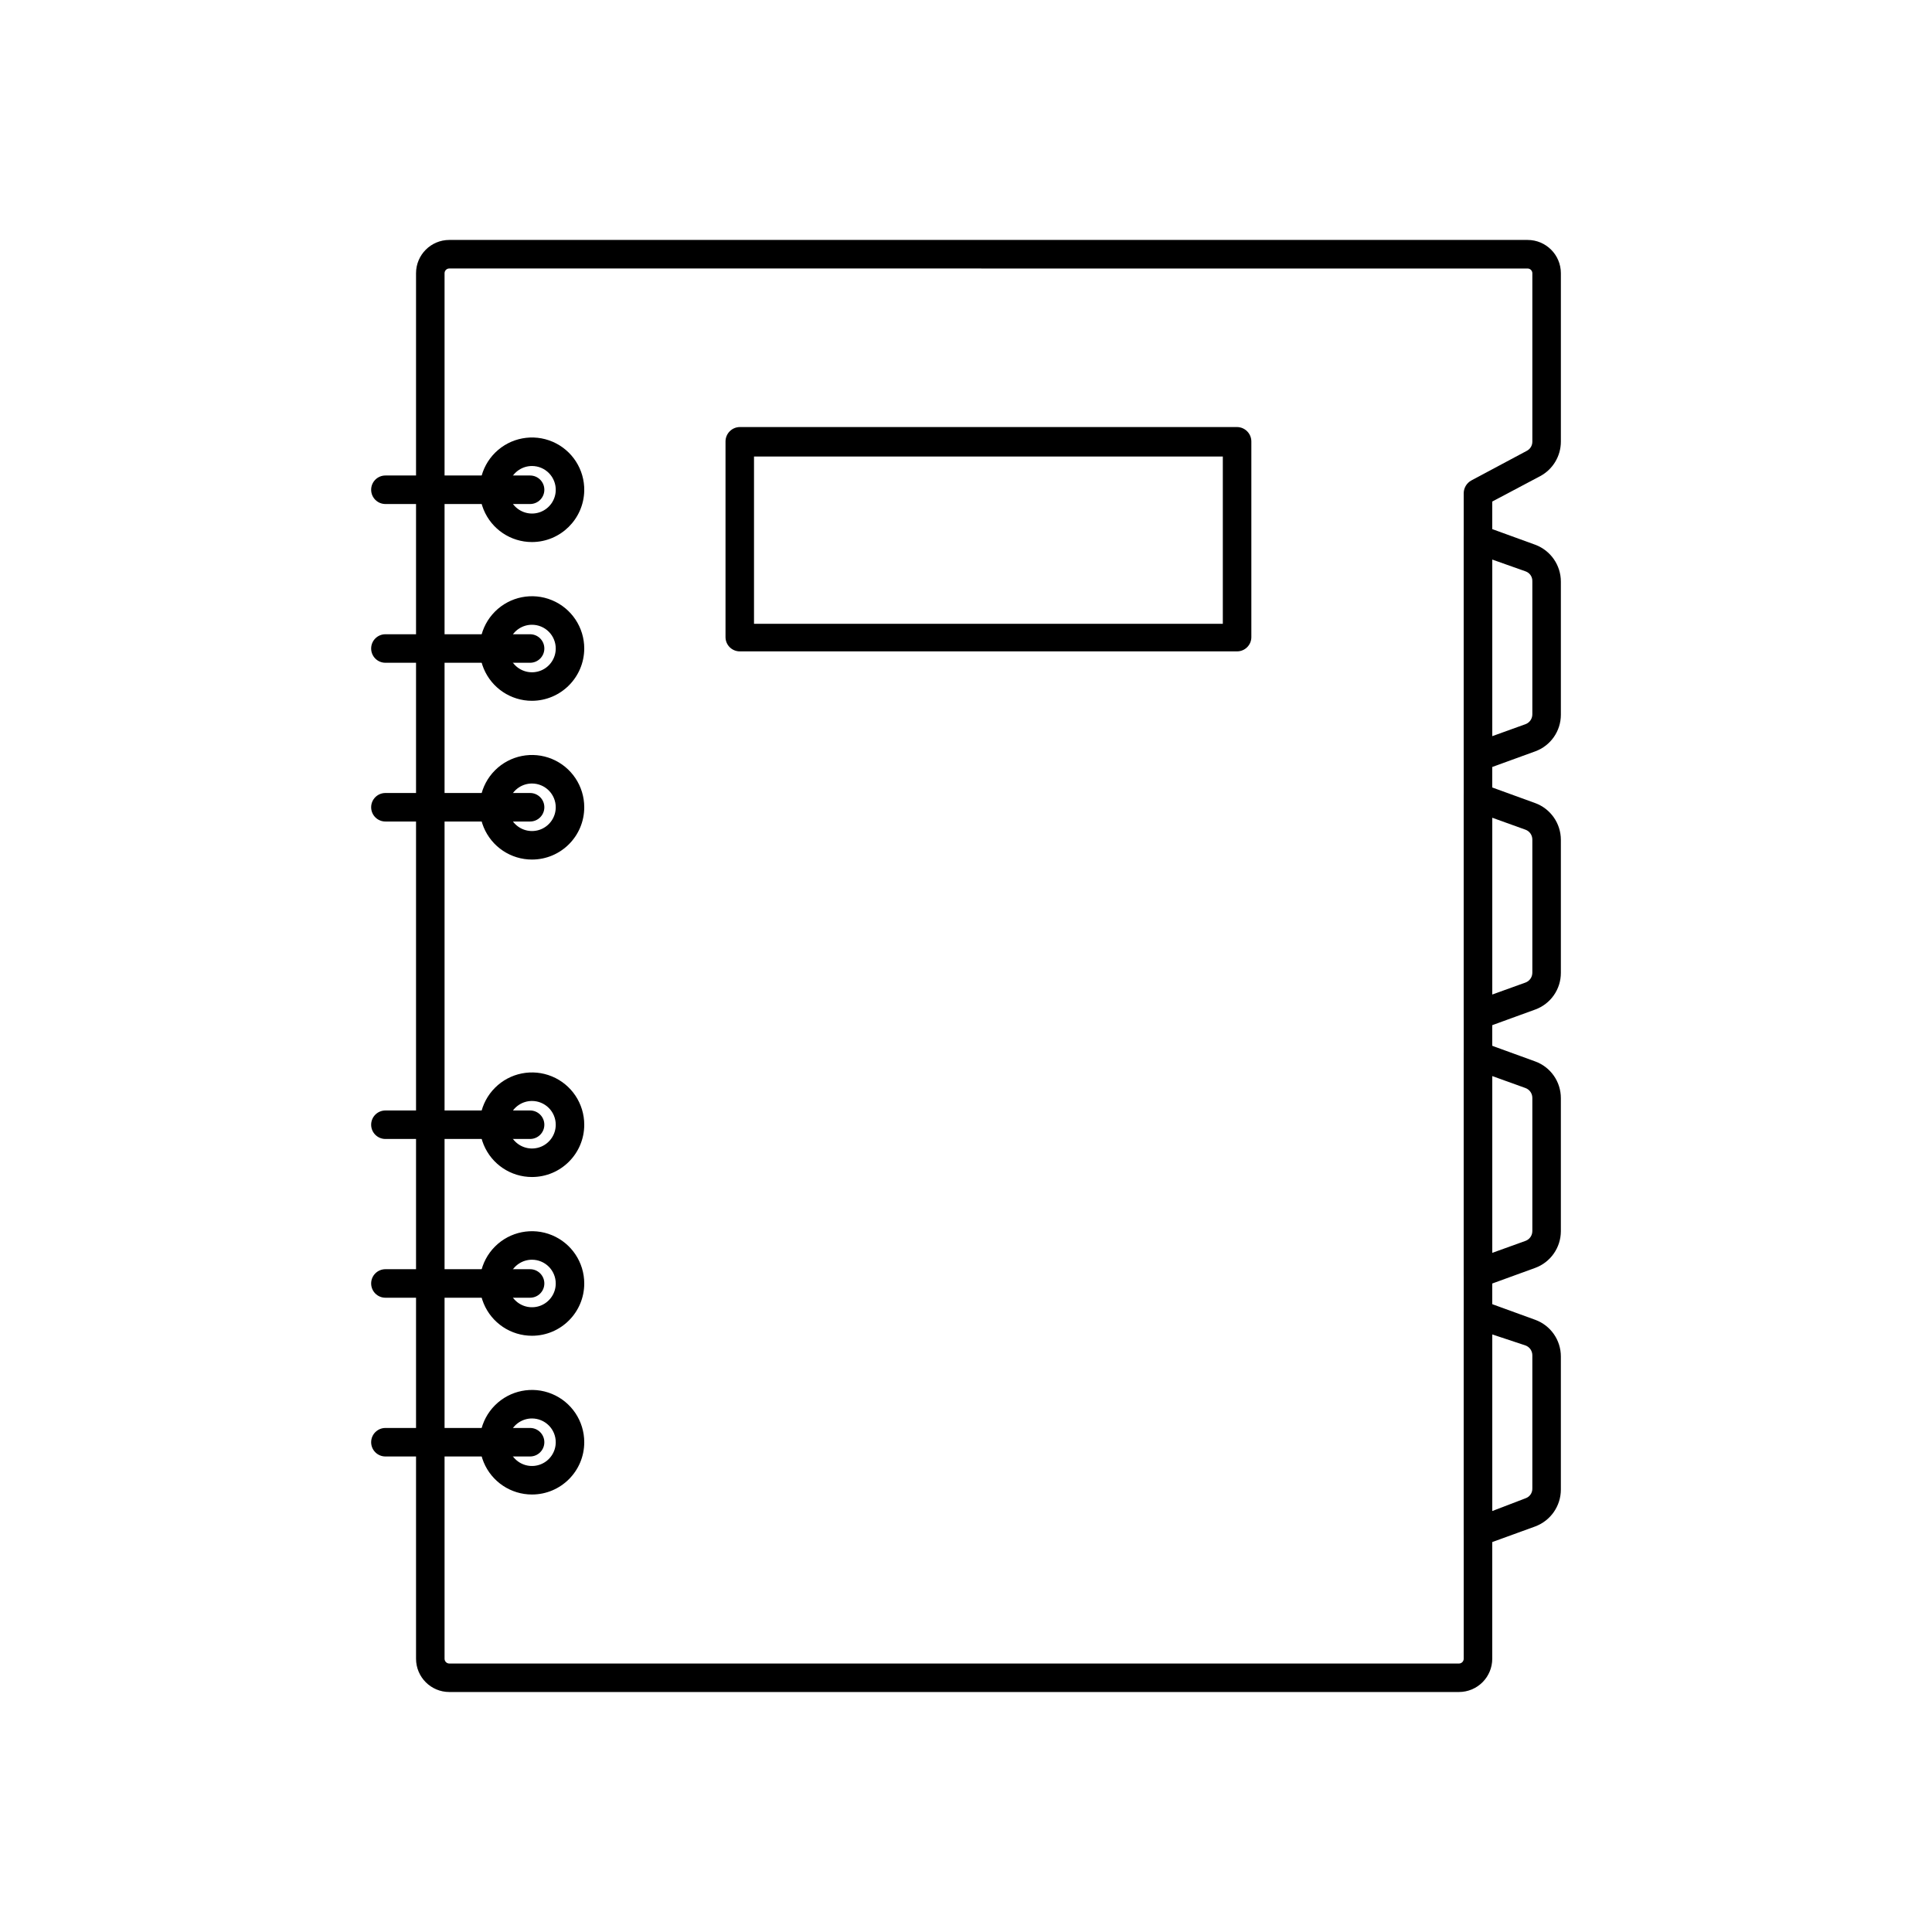 <?xml version="1.0" encoding="UTF-8"?>
<!-- Uploaded to: SVG Repo, www.svgrepo.com, Generator: SVG Repo Mixer Tools -->
<svg fill="#000000" width="800px" height="800px" version="1.1" viewBox="144 144 512 512" xmlns="http://www.w3.org/2000/svg">
 <g>
  <path d="m530.64 592.4h-267.57c-4.867 0-8.816-3.945-8.816-8.816v-367.18c0-4.871 3.949-8.816 8.816-8.816h285.76c4.867 0 8.816 3.945 8.816 8.816v44.637c-0.004 3.809-2.094 7.309-5.441 9.121l-12.746 6.75v306.67c0 2.34-0.93 4.582-2.582 6.234-1.652 1.652-3.894 2.582-6.234 2.582zm-267.57-377.25c-0.695 0-1.258 0.562-1.258 1.258v367.18c0 0.336 0.133 0.656 0.367 0.891 0.238 0.238 0.559 0.371 0.891 0.371h267.57c0.332 0 0.652-0.133 0.891-0.371 0.234-0.234 0.367-0.555 0.367-0.891v-308.93c0.027-1.391 0.797-2.66 2.016-3.328l14.711-7.859c0.902-0.469 1.465-1.402 1.461-2.418v-44.637c0-0.332-0.133-0.652-0.367-0.891-0.238-0.234-0.559-0.367-0.891-0.367z"/>
  <path d="m284.98 287.65c-5.629 0-10.695-3.402-12.824-8.613-2.129-5.207-0.898-11.184 3.117-15.129 4.016-3.941 10.016-5.062 15.184-2.84 5.168 2.227 8.48 7.356 8.375 12.98-0.164 7.539-6.309 13.578-13.852 13.602zm0-20.152c-2.527 0.004-4.805 1.512-5.793 3.832-0.988 2.324-0.492 5.012 1.258 6.832 1.75 1.816 4.414 2.418 6.773 1.523 2.359-0.898 3.957-3.117 4.059-5.637 0.066-1.715-0.566-3.383-1.754-4.617-1.188-1.238-2.828-1.934-4.543-1.934z"/>
  <path d="m284.98 329.72c-5.606 0-10.656-3.379-12.801-8.555-2.144-5.176-0.961-11.137 3.004-15.098 3.961-3.965 9.922-5.148 15.098-3.004s8.551 7.195 8.551 12.801c-0.027 7.641-6.215 13.824-13.852 13.855zm0-20.152c-2.547 0-4.844 1.531-5.82 3.887-0.973 2.352-0.438 5.062 1.367 6.863 1.801 1.801 4.508 2.34 6.863 1.363 2.352-0.973 3.887-3.269 3.887-5.816 0-1.672-0.664-3.273-1.844-4.453-1.184-1.184-2.785-1.844-4.453-1.844z"/>
  <path d="m284.98 371.79c-5.606 0-10.656-3.375-12.801-8.555-2.144-5.176-0.961-11.133 3.004-15.098 3.961-3.961 9.922-5.148 15.098-3.004 5.176 2.144 8.551 7.199 8.551 12.801 0 7.652-6.203 13.855-13.852 13.855zm0-20.152c-2.547 0-4.844 1.535-5.82 3.887-0.973 2.356-0.438 5.062 1.367 6.863 1.801 1.801 4.508 2.34 6.863 1.367 2.352-0.977 3.887-3.273 3.887-5.82 0-1.668-0.664-3.269-1.844-4.453-1.184-1.18-2.785-1.844-4.453-1.844z"/>
  <path d="m284.98 455.92c-5.606 0-10.656-3.375-12.801-8.555-2.144-5.176-0.961-11.137 3.004-15.098 3.961-3.961 9.922-5.148 15.098-3.004s8.551 7.195 8.551 12.801c0 7.652-6.203 13.855-13.852 13.855zm0-20.152c-2.547 0-4.844 1.535-5.82 3.887-0.973 2.356-0.438 5.062 1.367 6.863 1.801 1.801 4.508 2.34 6.863 1.367 2.352-0.977 3.887-3.273 3.887-5.82 0-1.672-0.664-3.273-1.844-4.453-1.184-1.18-2.785-1.844-4.453-1.844z"/>
  <path d="m284.98 497.99c-5.606 0-10.656-3.375-12.801-8.551-2.144-5.18-0.961-11.137 3.004-15.098 3.961-3.965 9.922-5.148 15.098-3.004 5.176 2.144 8.551 7.195 8.551 12.797 0 7.652-6.203 13.855-13.852 13.855zm0-20.152c-2.547 0-4.844 1.535-5.82 3.891-0.973 2.352-0.438 5.059 1.367 6.859 1.801 1.805 4.508 2.34 6.863 1.367 2.352-0.977 3.887-3.269 3.887-5.82 0-1.668-0.664-3.269-1.844-4.453-1.184-1.18-2.785-1.844-4.453-1.844z"/>
  <path d="m284.98 540.06c-5.606 0-10.656-3.375-12.801-8.555-2.144-5.176-0.961-11.137 3.004-15.098 3.961-3.961 9.922-5.148 15.098-3.004 5.176 2.144 8.551 7.195 8.551 12.801 0 7.652-6.203 13.855-13.852 13.855zm0-20.152c-2.547 0-4.844 1.535-5.82 3.887-0.973 2.352-0.438 5.062 1.367 6.863 1.801 1.801 4.508 2.34 6.863 1.363 2.352-0.973 3.887-3.269 3.887-5.816 0-1.672-0.664-3.273-1.844-4.453-1.184-1.18-2.785-1.844-4.453-1.844z"/>
  <path d="m284.48 277.57h-38.34c-2.09 0-3.781-1.691-3.781-3.781 0-2.086 1.691-3.777 3.781-3.777h38.34c2.086 0 3.777 1.691 3.777 3.777 0 2.09-1.691 3.781-3.777 3.781z"/>
  <path d="m284.48 319.64h-38.34c-2.09 0-3.781-1.691-3.781-3.777 0-2.086 1.691-3.781 3.781-3.781h38.34c2.086 0 3.777 1.695 3.777 3.781 0 2.086-1.691 3.777-3.777 3.777z"/>
  <path d="m284.48 361.71h-38.34c-2.09 0-3.781-1.695-3.781-3.781 0-2.086 1.691-3.777 3.781-3.777h38.34c2.086 0 3.777 1.691 3.777 3.777 0 2.086-1.691 3.781-3.777 3.781z"/>
  <path d="m284.48 445.84h-38.34c-2.09 0-3.781-1.691-3.781-3.777 0-2.086 1.691-3.777 3.781-3.777h38.34c2.086 0 3.777 1.691 3.777 3.777 0 2.086-1.691 3.777-3.777 3.777z"/>
  <path d="m284.48 487.91h-38.34c-2.09 0-3.781-1.691-3.781-3.781 0-2.086 1.691-3.777 3.781-3.777h38.34c2.086 0 3.777 1.691 3.777 3.777 0 2.09-1.691 3.781-3.777 3.781z"/>
  <path d="m284.48 529.98h-38.34c-2.09 0-3.781-1.691-3.781-3.777s1.691-3.777 3.781-3.777h38.34c2.086 0 3.777 1.691 3.777 3.777s-1.691 3.777-3.777 3.777z"/>
  <path d="m471.84 316.62h-131.79c-2.09 0-3.781-1.691-3.781-3.777v-51.895c0.027-2.074 1.703-3.75 3.781-3.777h131.79c2.078 0.027 3.754 1.703 3.781 3.777v51.895c0 2.086-1.691 3.777-3.781 3.777zm-128.02-7.305h124.24v-44.336h-124.24z"/>
  <path d="m535.68 348.26c-0.777-0.012-1.535-0.258-2.168-0.707-1.004-0.703-1.605-1.848-1.613-3.07v-57.586c-0.008-1.246 0.594-2.414 1.613-3.125 1.02-0.695 2.312-0.863 3.477-0.453l13.855 5.039c4.086 1.516 6.801 5.414 6.801 9.773v35.266c0.008 4.352-2.715 8.238-6.801 9.723l-13.855 5.039c-0.43 0.105-0.871 0.141-1.309 0.102zm3.777-55.973v46.805l8.816-3.176c1.098-0.402 1.82-1.453 1.812-2.621v-35.266c0.043-1.176-0.695-2.242-1.812-2.621z"/>
  <path d="m535.68 416.73c-0.777-0.012-1.535-0.258-2.168-0.707-1.004-0.703-1.605-1.848-1.613-3.074v-57.586c-0.008-1.242 0.594-2.41 1.613-3.121 1.02-0.695 2.312-0.867 3.477-0.453l13.855 5.039v-0.004c4.078 1.5 6.793 5.379 6.801 9.727v35.266c0.008 4.352-2.715 8.238-6.801 9.723l-13.855 5.039c-0.426 0.121-0.867 0.172-1.309 0.152zm13.855-8.816m-10.078-47.207v46.855l8.816-3.176c1.098-0.406 1.82-1.453 1.812-2.621v-35.266c0.008-1.168-0.715-2.219-1.812-2.621z"/>
  <path d="m535.68 485.14c-1.008 0.016-1.977-0.379-2.688-1.09-0.711-0.711-1.105-1.68-1.094-2.688v-57.586c0.008-1.223 0.609-2.371 1.613-3.07 1.02-0.699 2.312-0.867 3.477-0.457l13.855 5.039c4.086 1.484 6.809 5.375 6.801 9.723v35.27c-0.008 4.344-2.723 8.223-6.801 9.723l-13.855 5.039c-0.43 0.105-0.871 0.141-1.309 0.098zm3.777-55.973v46.855l8.816-3.176c1.098-0.402 1.82-1.449 1.812-2.617v-35.266c0.008-1.172-0.715-2.219-1.812-2.621z"/>
  <path d="m535.68 553.61c-1.008 0.016-1.977-0.379-2.688-1.09-0.711-0.711-1.105-1.684-1.094-2.688v-57.586c0.008-1.227 0.609-2.371 1.613-3.074 1.012-0.719 2.316-0.891 3.477-0.453l13.855 5.039c4.086 1.484 6.809 5.375 6.801 9.723v35.266c0 4.359-2.715 8.258-6.801 9.777l-13.855 5.039v-0.004c-0.43 0.09-0.875 0.109-1.309 0.051zm13.855-8.766m-10.078-47.207v46.805l8.816-3.375c1.117-0.379 1.855-1.441 1.812-2.621v-35.266c0.008-1.168-0.715-2.219-1.812-2.621z"/>
 </g>
</svg>